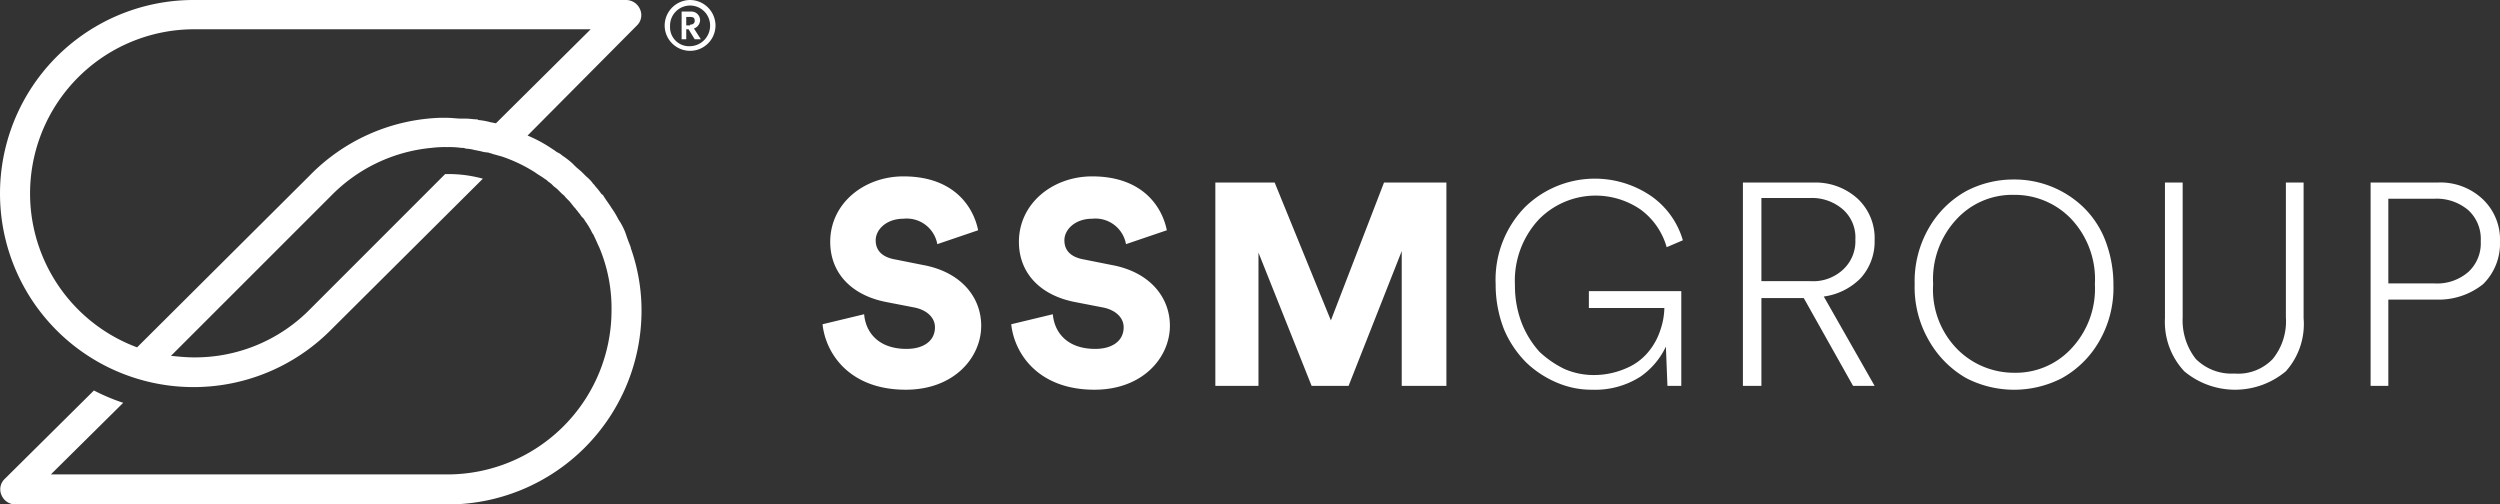 <?xml version="1.0" encoding="UTF-8"?>
<svg xmlns="http://www.w3.org/2000/svg" width="245.897" height="49.619" viewBox="0 0 245.897 49.619">
  <rect x="0" y="0" width="245.897" height="49.619" fill="#333333" stroke="none"/>
  <g id="Layer" transform="translate(0)">
    <g id="Layer-2" data-name="Layer" transform="translate(80.905 17.348)">
      <path id="Layer-3" data-name="Layer" d="M118.087,29.566a3.052,3.052,0,0,0-3.333-2.5c-1.667,0-2.727,1.061-2.727,2.121,0,.985.606,1.667,1.97,1.894l2.651.53c3.788.682,5.757,3.182,5.757,5.985,0,3.106-2.651,6.288-7.424,6.288-5.53,0-7.878-3.56-8.181-6.439l4.091-.985c.152,1.818,1.439,3.409,4.166,3.409,1.742,0,2.8-.833,2.8-2.121,0-.985-.833-1.742-2.121-1.97l-2.727-.53c-3.409-.682-5.454-2.879-5.454-5.909,0-3.788,3.333-6.439,7.2-6.439,5,0,6.894,3.03,7.348,5.3Z" transform="translate(-106.8 -22.9)" fill="#fff"></path>
      <path id="Layer-4" data-name="Layer" d="M142.587,29.566a3.052,3.052,0,0,0-3.333-2.5c-1.667,0-2.727,1.061-2.727,2.121,0,.985.606,1.667,1.97,1.894l2.651.53c3.788.682,5.757,3.182,5.757,5.985,0,3.106-2.651,6.288-7.424,6.288-5.53,0-7.878-3.56-8.181-6.439l4.091-.985c.151,1.818,1.439,3.409,4.166,3.409,1.742,0,2.8-.833,2.8-2.121,0-.985-.833-1.742-2.121-1.97l-2.727-.53c-3.409-.682-5.454-2.879-5.454-5.909,0-3.788,3.333-6.439,7.2-6.439,5,0,6.894,3.03,7.348,5.3Z" transform="translate(-112.74 -22.9)" fill="#fff"></path>
      <path id="Layer-5" data-name="Layer" d="M176.132,43.7V30.442L170.905,43.7h-3.636l-5.227-13.105V43.7H157.8v-20h5.833l5.53,13.56L174.39,23.7h6.136v20Z" transform="translate(-119.165 -23.094)" fill="#fff"></path>
      <path id="Layer-6" data-name="Layer" d="M212.532,43.578h-1.439l-.152-3.863a7.473,7.473,0,0,1-2.5,2.954,8.27,8.27,0,0,1-4.772,1.288,8.562,8.562,0,0,1-3.409-.682,9.945,9.945,0,0,1-3.03-1.97,10.261,10.261,0,0,1-2.2-3.257,12.04,12.04,0,0,1-.833-4.469A10.222,10.222,0,0,1,197.079,26a9.827,9.827,0,0,1,12.348-1.136,8.027,8.027,0,0,1,3.182,4.394l-1.591.682a6.916,6.916,0,0,0-2.576-3.712,7.82,7.82,0,0,0-10,.985,8.825,8.825,0,0,0-2.348,6.439,10.209,10.209,0,0,0,.682,3.788,9.293,9.293,0,0,0,1.742,2.8,9.9,9.9,0,0,0,2.424,1.667,7.17,7.17,0,0,0,2.8.606,7.946,7.946,0,0,0,3.333-.682,5.626,5.626,0,0,0,2.2-1.667,6.426,6.426,0,0,0,1.136-2.121,6.958,6.958,0,0,0,.379-2.121h-7.424V34.26h9.09v9.318Z" transform="translate(-127.991 -22.973)" fill="#fff"></path>
      <path id="Layer-7" data-name="Layer" d="M237.133,43.7l-4.848-8.636h-4.166V43.7H226.3v-20h6.969a6.165,6.165,0,0,1,4.318,1.591,5.315,5.315,0,0,1,1.667,4.091,5.348,5.348,0,0,1-1.364,3.712,6.257,6.257,0,0,1-3.636,1.818l5,8.787Zm-9.015-10.3h4.848a4.3,4.3,0,0,0,3.182-1.136,3.778,3.778,0,0,0,1.212-2.954,3.673,3.673,0,0,0-1.212-2.954,4.636,4.636,0,0,0-3.182-1.136h-4.848Z" transform="translate(-135.774 -23.094)" fill="#fff" fill-rule="evenodd"></path>
      <path id="Layer-8" data-name="Layer" d="M250.039,39.208A10.475,10.475,0,0,1,248.6,33.6,10.476,10.476,0,0,1,250.039,28a9.61,9.61,0,0,1,3.636-3.56,10,10,0,0,1,4.7-1.136,9.771,9.771,0,0,1,6.742,2.651,9.154,9.154,0,0,1,2.2,3.257,12.04,12.04,0,0,1,.833,4.469,10.476,10.476,0,0,1-1.439,5.606,9.609,9.609,0,0,1-3.636,3.56,10.275,10.275,0,0,1-9.393,0A9.837,9.837,0,0,1,250.039,39.208Zm.379-5.606a8.348,8.348,0,0,0,2.348,6.363,7.853,7.853,0,0,0,5.606,2.348,7.439,7.439,0,0,0,5.606-2.348,8.577,8.577,0,0,0,2.348-6.363,8.64,8.64,0,0,0-2.348-6.439,7.675,7.675,0,0,0-5.606-2.348,7.439,7.439,0,0,0-5.606,2.348A8.64,8.64,0,0,0,250.418,33.6Z" transform="translate(-141.181 -22.997)" fill="#fff" fill-rule="evenodd"></path>
      <path id="Layer-9" data-name="Layer" d="M292.993,42.26a7.784,7.784,0,0,1-10,0,7.107,7.107,0,0,1-1.894-5.227V23.7h1.742V36.957a6.15,6.15,0,0,0,1.288,4.091,4.96,4.96,0,0,0,3.788,1.439,4.7,4.7,0,0,0,3.788-1.439,5.879,5.879,0,0,0,1.288-4.091V23.7h1.742V37.033A6.964,6.964,0,0,1,292.993,42.26Z" transform="translate(-149.061 -23.094)" fill="#fff"></path>
      <path id="Layer-10" data-name="Layer" d="M314.315,35.215h-4.772V43.7H307.8v-20h6.591a6.058,6.058,0,0,1,4.469,1.667,5.481,5.481,0,0,1,1.667,4.166A5.6,5.6,0,0,1,318.86,33.7a7,7,0,0,1-4.545,1.515Zm-4.772-1.591h4.545a4.68,4.68,0,0,0,3.333-1.136,3.834,3.834,0,0,0,1.212-3.03,3.834,3.834,0,0,0-1.212-3.03,4.808,4.808,0,0,0-3.333-1.136h-4.545Z" transform="translate(-155.535 -23.094)" fill="#fff" fill-rule="evenodd"></path>
    </g>
    <g id="Layer-11" data-name="Layer" transform="translate(65.376)">
      <path id="Layer-12" data-name="Layer" d="M88.8,0a2.522,2.522,0,0,1,2.5,2.5,2.5,2.5,0,0,1-5,0A2.522,2.522,0,0,1,88.8,0Zm0,4.545A2.022,2.022,0,0,0,90.769,2.5a1.97,1.97,0,1,0-3.939.076A1.869,1.869,0,0,0,88.8,4.545Zm-.833-.682V1.136h.909a.86.86,0,0,1,.909.833.886.886,0,0,1-.606.833l.682,1.061h-.606l-.606-.985h-.227v.985ZM88.8,2.424c.3,0,.455-.152.455-.379,0-.3-.152-.379-.455-.379h-.379V2.5H88.8Z" transform="translate(-86.3)" fill="#fff" fill-rule="evenodd"></path>
    </g>
    <path id="Layer-13" data-name="Layer" d="M63.1,30.6A19.075,19.075,0,0,1,44.089,49.619H1.515A1.5,1.5,0,0,1,.152,48.71a1.406,1.406,0,0,1,.3-1.591l8.787-8.712a19.27,19.27,0,0,0,2.879,1.212L5,46.664H44.013A16.149,16.149,0,0,0,60.149,30.529a15.4,15.4,0,0,0-1.212-6.212c-.152-.3-.3-.682-.455-.985-.076-.152-.076-.227-.152-.3-.152-.227-.227-.455-.379-.682-.076-.152-.152-.227-.227-.379-.152-.152-.227-.379-.379-.53a1.33,1.33,0,0,1-.3-.379c-.152-.152-.227-.3-.379-.455-.076-.152-.227-.227-.3-.379-.152-.152-.227-.3-.379-.455l-.379-.379c-.076-.152-.227-.227-.379-.379l-.379-.379c-.152-.152-.3-.227-.455-.379a2.008,2.008,0,0,0-.455-.379,1.652,1.652,0,0,0-.379-.3c-.3-.227-.606-.379-.909-.606a14.91,14.91,0,0,0-3.333-1.591c-.3-.076-.53-.152-.833-.227-.152-.076-.3-.076-.455-.152a3.222,3.222,0,0,1-.833-.152c-.152,0-.3-.076-.455-.076a3.8,3.8,0,0,0-.909-.152.961.961,0,0,0-.455-.076,8.233,8.233,0,0,0-1.364-.076,11.188,11.188,0,0,0-1.591.076,15.886,15.886,0,0,0-9.848,4.7L16.817,35c.758.076,1.515.152,2.273.152a15.86,15.86,0,0,0,11.439-4.772L43.786,17.12h.3a12.76,12.76,0,0,1,3.409.455L32.574,32.423A19.037,19.037,0,1,1,19.014,0H61.588a1.5,1.5,0,0,1,1.364.909,1.406,1.406,0,0,1-.3,1.591L51.891,13.333a13.448,13.448,0,0,1,2.5,1.364c.152.076.3.227.455.3a1.585,1.585,0,0,1,.455.3,8.574,8.574,0,0,1,.985.758l.3.3c.227.227.455.379.682.606l.379.379a4.571,4.571,0,0,1,.606.606c.076.152.227.227.3.379a6.624,6.624,0,0,1,.606.758.5.5,0,0,1,.227.227c.227.379.53.758.758,1.136a8.46,8.46,0,0,1,.682,1.136c.076.076.076.152.152.227a6.926,6.926,0,0,1,.53,1.061c0,.076.076.152.076.227.152.455.3.833.455,1.212v.076A18.434,18.434,0,0,1,63.1,30.6ZM46.967,11.742a.278.278,0,0,0,.227.076,7.539,7.539,0,0,1,1.136.227c.152,0,.3.076.455.076L58.1,2.879H19.09a16.148,16.148,0,0,0-5.606,31.286L30.453,17.272A18.85,18.85,0,0,1,43.18,11.59h.833c.455,0,.909.076,1.364.076h.379c.455,0,.833.076,1.212.076Z" transform="translate(0 0)" fill="#fff" fill-rule="evenodd"></path>
  </g>
</svg>
